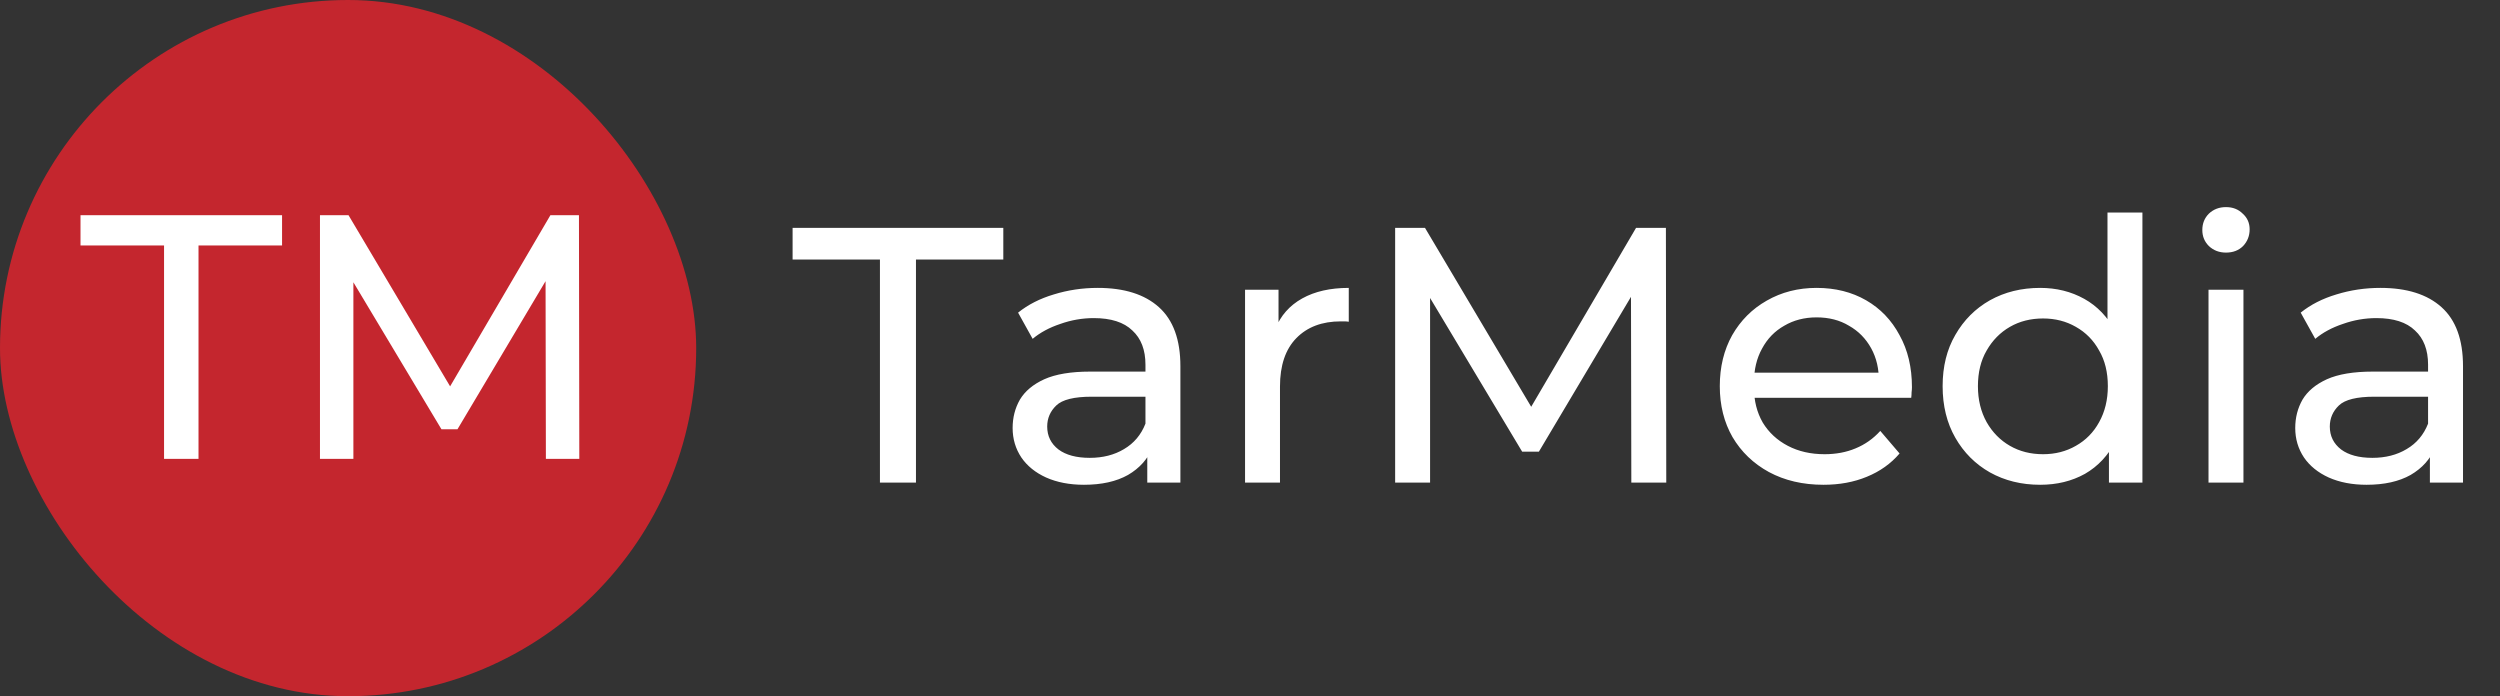 <?xml version="1.0" encoding="UTF-8"?>
<svg xmlns="http://www.w3.org/2000/svg" width="158" height="44" viewBox="0 0 158 44" fill="none">
  <rect x="0" y="0" width="158" height="44" fill="#333333" stroke="none"/>
  <rect width="44" height="44" rx="22" fill="#C4262E"></rect>
  <path d="M10.368 29V15.514H5.088V13.6H17.826V15.514H12.546V29H10.368ZM20.222 29V13.6H22.026L28.934 25.238H27.966L34.786 13.6H36.59L36.612 29H34.5L34.478 16.922H34.984L28.912 27.13H27.9L21.784 16.922H22.334V29H20.222Z" fill="white"></path>
  <path d="M55.612 30.5V16.401H50.092V14.4H63.409V16.401H57.889V30.5H55.612ZM72.508 30.5V27.924L72.393 27.441V23.048C72.393 22.113 72.117 21.392 71.565 20.886C71.028 20.365 70.215 20.104 69.127 20.104C68.406 20.104 67.701 20.227 67.011 20.472C66.321 20.702 65.738 21.016 65.263 21.415L64.343 19.759C64.971 19.253 65.723 18.87 66.597 18.609C67.486 18.333 68.414 18.195 69.38 18.195C71.051 18.195 72.339 18.601 73.244 19.414C74.148 20.227 74.601 21.469 74.601 23.14V30.5H72.508ZM68.506 30.638C67.601 30.638 66.804 30.485 66.114 30.178C65.439 29.871 64.918 29.45 64.55 28.913C64.182 28.361 63.998 27.74 63.998 27.05C63.998 26.391 64.151 25.793 64.458 25.256C64.78 24.719 65.293 24.29 65.999 23.968C66.719 23.646 67.685 23.485 68.897 23.485H72.761V25.072H68.989C67.885 25.072 67.141 25.256 66.758 25.624C66.374 25.992 66.183 26.437 66.183 26.958C66.183 27.556 66.42 28.039 66.896 28.407C67.371 28.76 68.03 28.936 68.874 28.936C69.702 28.936 70.422 28.752 71.036 28.384C71.664 28.016 72.117 27.479 72.393 26.774L72.83 28.292C72.538 29.013 72.025 29.588 71.289 30.017C70.553 30.431 69.625 30.638 68.506 30.638ZM78.687 30.5V18.31H80.803V21.622L80.596 20.794C80.933 19.951 81.5 19.307 82.298 18.862C83.095 18.417 84.076 18.195 85.242 18.195V20.334C85.15 20.319 85.058 20.311 84.966 20.311C84.889 20.311 84.812 20.311 84.736 20.311C83.555 20.311 82.62 20.664 81.93 21.369C81.24 22.074 80.895 23.094 80.895 24.428V30.5H78.687ZM88.173 30.5V14.4H90.059L97.281 26.567H96.269L103.399 14.4H105.285L105.308 30.5H103.1L103.077 17.873H103.606L97.258 28.545H96.2L89.806 17.873H90.381V30.5H88.173ZM115.246 30.638C113.942 30.638 112.792 30.37 111.796 29.833C110.814 29.296 110.048 28.56 109.496 27.625C108.959 26.69 108.691 25.616 108.691 24.405C108.691 23.194 108.951 22.12 109.473 21.185C110.009 20.25 110.738 19.521 111.658 19C112.593 18.463 113.643 18.195 114.809 18.195C115.989 18.195 117.032 18.456 117.937 18.977C118.841 19.498 119.547 20.234 120.053 21.185C120.574 22.12 120.835 23.217 120.835 24.474C120.835 24.566 120.827 24.673 120.812 24.796C120.812 24.919 120.804 25.034 120.789 25.141H110.416V23.554H119.639L118.742 24.106C118.757 23.324 118.596 22.626 118.259 22.013C117.921 21.4 117.454 20.924 116.856 20.587C116.273 20.234 115.591 20.058 114.809 20.058C114.042 20.058 113.36 20.234 112.762 20.587C112.164 20.924 111.696 21.407 111.359 22.036C111.021 22.649 110.853 23.355 110.853 24.152V24.52C110.853 25.333 111.037 26.061 111.405 26.705C111.788 27.334 112.317 27.824 112.992 28.177C113.666 28.53 114.441 28.706 115.315 28.706C116.035 28.706 116.687 28.583 117.27 28.338C117.868 28.093 118.389 27.725 118.834 27.234L120.053 28.66C119.501 29.304 118.811 29.795 117.983 30.132C117.17 30.469 116.258 30.638 115.246 30.638ZM128.938 30.638C127.757 30.638 126.699 30.377 125.764 29.856C124.844 29.335 124.115 28.606 123.579 27.671C123.042 26.736 122.774 25.647 122.774 24.405C122.774 23.163 123.042 22.082 123.579 21.162C124.115 20.227 124.844 19.498 125.764 18.977C126.699 18.456 127.757 18.195 128.938 18.195C129.965 18.195 130.893 18.425 131.721 18.885C132.549 19.345 133.208 20.035 133.699 20.955C134.205 21.875 134.458 23.025 134.458 24.405C134.458 25.785 134.212 26.935 133.722 27.855C133.246 28.775 132.595 29.473 131.767 29.948C130.939 30.408 129.996 30.638 128.938 30.638ZM129.122 28.706C129.888 28.706 130.578 28.53 131.192 28.177C131.82 27.824 132.311 27.326 132.664 26.682C133.032 26.023 133.216 25.264 133.216 24.405C133.216 23.531 133.032 22.78 132.664 22.151C132.311 21.507 131.82 21.009 131.192 20.656C130.578 20.303 129.888 20.127 129.122 20.127C128.34 20.127 127.642 20.303 127.029 20.656C126.415 21.009 125.925 21.507 125.557 22.151C125.189 22.78 125.005 23.531 125.005 24.405C125.005 25.264 125.189 26.023 125.557 26.682C125.925 27.326 126.415 27.824 127.029 28.177C127.642 28.53 128.34 28.706 129.122 28.706ZM133.285 30.5V27.211L133.423 24.382L133.193 21.553V13.434H135.401V30.5H133.285ZM139.578 30.5V18.31H141.786V30.5H139.578ZM140.682 15.964C140.253 15.964 139.893 15.826 139.601 15.55C139.325 15.274 139.187 14.937 139.187 14.538C139.187 14.124 139.325 13.779 139.601 13.503C139.893 13.227 140.253 13.089 140.682 13.089C141.112 13.089 141.464 13.227 141.74 13.503C142.032 13.764 142.177 14.093 142.177 14.492C142.177 14.906 142.039 15.259 141.763 15.55C141.487 15.826 141.127 15.964 140.682 15.964ZM153.569 30.5V27.924L153.454 27.441V23.048C153.454 22.113 153.178 21.392 152.626 20.886C152.09 20.365 151.277 20.104 150.188 20.104C149.468 20.104 148.762 20.227 148.072 20.472C147.382 20.702 146.8 21.016 146.324 21.415L145.404 19.759C146.033 19.253 146.784 18.87 147.658 18.609C148.548 18.333 149.475 18.195 150.441 18.195C152.113 18.195 153.401 18.601 154.305 19.414C155.21 20.227 155.662 21.469 155.662 23.14V30.5H153.569ZM149.567 30.638C148.663 30.638 147.865 30.485 147.175 30.178C146.501 29.871 145.979 29.45 145.611 28.913C145.243 28.361 145.059 27.74 145.059 27.05C145.059 26.391 145.213 25.793 145.519 25.256C145.841 24.719 146.355 24.29 147.06 23.968C147.781 23.646 148.747 23.485 149.958 23.485H153.822V25.072H150.05C148.946 25.072 148.203 25.256 147.819 25.624C147.436 25.992 147.244 26.437 147.244 26.958C147.244 27.556 147.482 28.039 147.957 28.407C148.433 28.76 149.092 28.936 149.935 28.936C150.763 28.936 151.484 28.752 152.097 28.384C152.726 28.016 153.178 27.479 153.454 26.774L153.891 28.292C153.6 29.013 153.086 29.588 152.35 30.017C151.614 30.431 150.687 30.638 149.567 30.638Z" fill="white"></path>
</svg>

